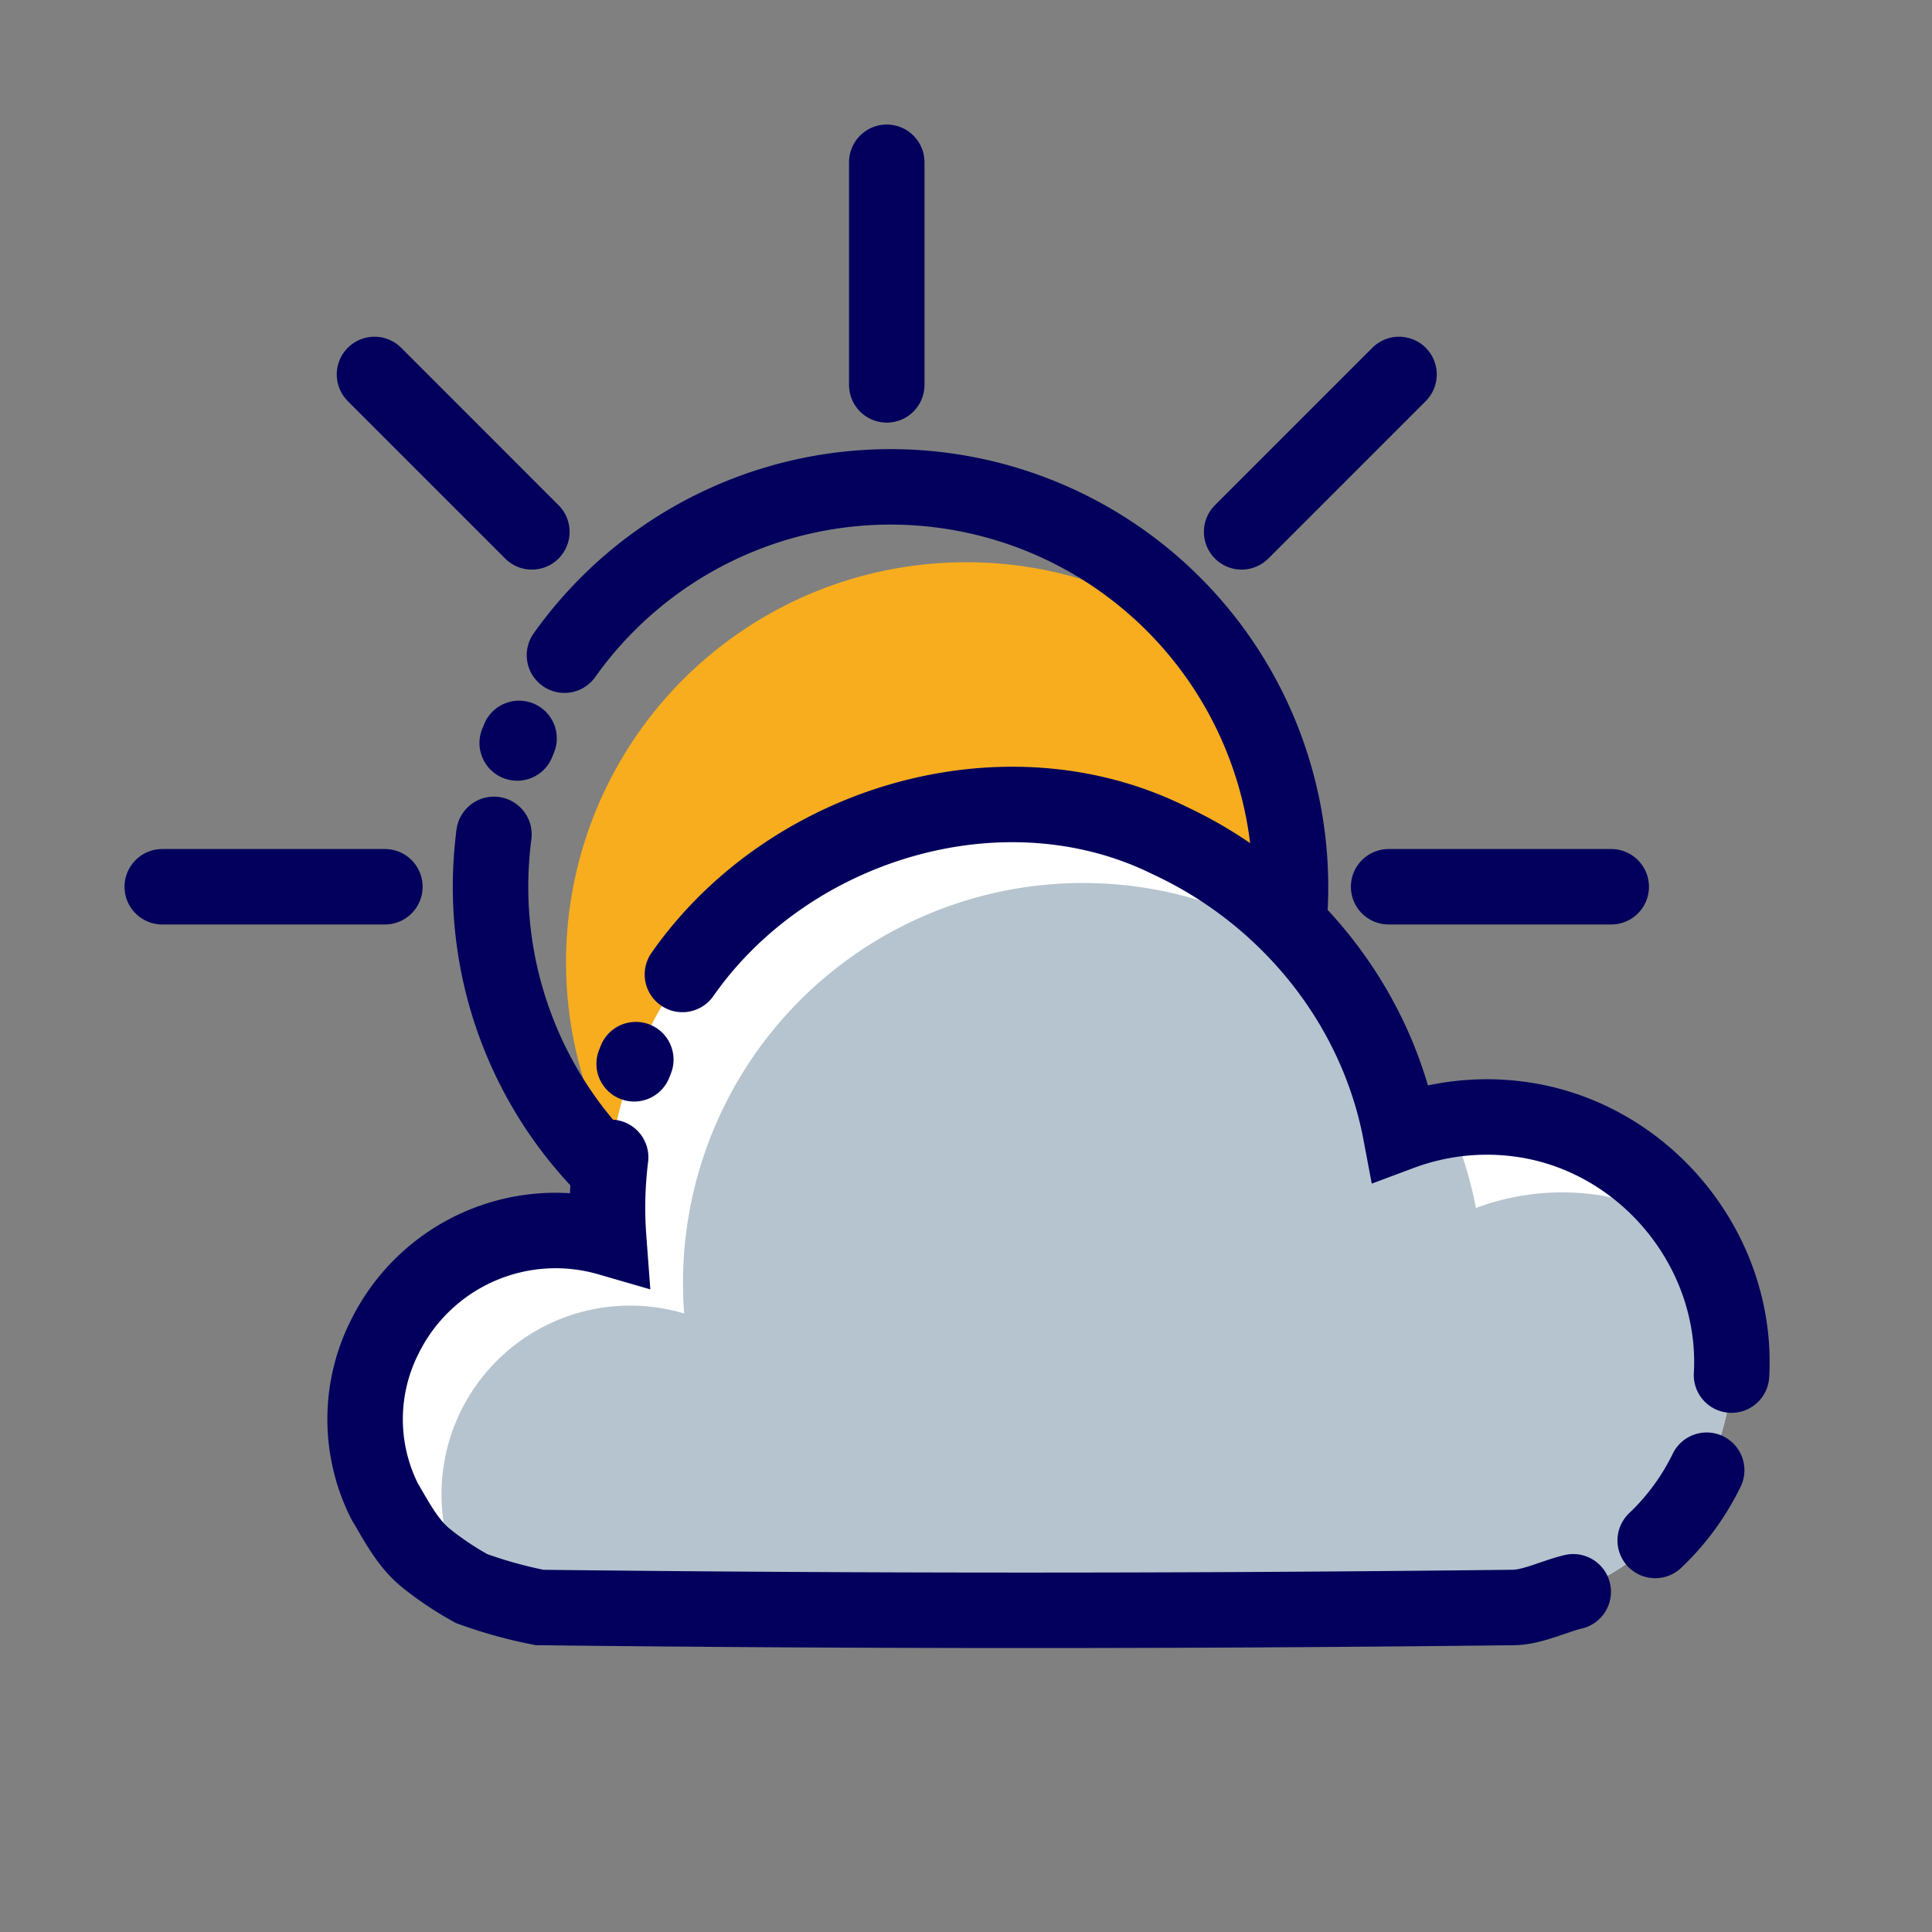 <?xml version="1.0" ?><svg id="icone" viewBox="0 0 512 512" xmlns="http://www.w3.org/2000/svg"><rect x="0" y="0" width="512" height="512" fill="#808080" stroke="none"/><title/><path d="M256,149a106,106,0,0,0-84.28,170.28A106,106,0,0,0,320.28,170.72,105.53,105.53,0,0,0,256,149Z" fill="#f7ad1e"/><line fill="none" stroke="#02005c" stroke-linecap="round" stroke-linejoin="round" stroke-width="20" x1="235" x2="235" y1="43" y2="102"/><line fill="none" stroke="#02005c" stroke-linecap="round" stroke-linejoin="round" stroke-width="20" x1="99.24" x2="140.95" y1="99.23" y2="140.95"/><line fill="none" stroke="#02005c" stroke-linecap="round" stroke-linejoin="round" stroke-width="20" x1="43" x2="102" y1="235" y2="235"/><line fill="none" stroke="#02005c" stroke-linecap="round" stroke-linejoin="round" stroke-width="20" x1="368" x2="426.99" y1="235" y2="235"/><line fill="none" stroke="#02005c" stroke-linecap="round" stroke-linejoin="round" stroke-width="20" x1="329.04" x2="370.76" y1="140.95" y2="99.23"/><path d="M130.9,221.12A107.63,107.63,0,0,0,130,235a106,106,0,1,0,19.59-61.37" fill="none" stroke="#02005c" stroke-linecap="round" stroke-linejoin="round" stroke-width="20"/><path d="M137.56,195.68c-.17.41-.34.81-.5,1.22" fill="none" stroke="#02005c" stroke-linecap="round" stroke-linejoin="round" stroke-width="20"/><g data-name="cloud" id="cloud-2"><path d="M394,296a64.88,64.88,0,0,0-22.86,4.14A106,106,0,0,0,161,320q0,4.08.31,8.08A50,50,0,1,0,147,426H394a65,65,0,0,0,0-130Z" fill="#fff"/><path d="M391.14,320.16a105.35,105.35,0,0,0-7.34-23.34,65.11,65.11,0,0,0-12.66,3.33,105.64,105.64,0,0,0-19.9-44.46A106,106,0,0,0,181,340c0,2.72.11,5.42.31,8.09a50,50,0,0,0-58.22,71.82A49.72,49.72,0,0,0,147,426H394a65,65,0,0,0,54.86-99.86,65,65,0,0,0-57.72-6Z" fill="#b6c4cf"/><path d="M394,296a64.88,64.88,0,0,0-22.86,4.14A106,106,0,0,0,161,320q0,4.08.31,8.08A50,50,0,1,0,147,426H394a65,65,0,0,0,0-130Z" fill="none"/></g><path d="M168.5,280.81c-.07.19-.15.37-.22.56s-.15.36-.22.55" fill="none" stroke="#02005c" stroke-linecap="round" stroke-linejoin="round" stroke-width="20"/><path d="M458.87,364.41c1.86-33.07-22.91-63.16-55.72-67.76a65.39,65.39,0,0,0-32,3.5c-6.45-34.08-30-62.91-61.32-77.47C266,201,209,218,180.85,258.24" fill="none" stroke="#02005c" stroke-linecap="round" stroke-miterlimit="10" stroke-width="20"/><path d="M438.65,408.24a64.67,64.67,0,0,0,13.64-18.62" fill="none" stroke="#02005c" stroke-linecap="round" stroke-miterlimit="10" stroke-width="20"/><path d="M161.83,306.7a107.71,107.71,0,0,0-.53,21.39A50.48,50.48,0,0,0,102,354.22,48.32,48.32,0,0,0,102,398c3,5,6,11,11,15a83.42,83.42,0,0,0,12,8,120.9,120.9,0,0,0,18,5q129,1.5,258,0c5,0,11-3,15.92-4.16" fill="none" stroke="#02005c" stroke-linecap="round" stroke-miterlimit="10" stroke-width="20"/></svg>